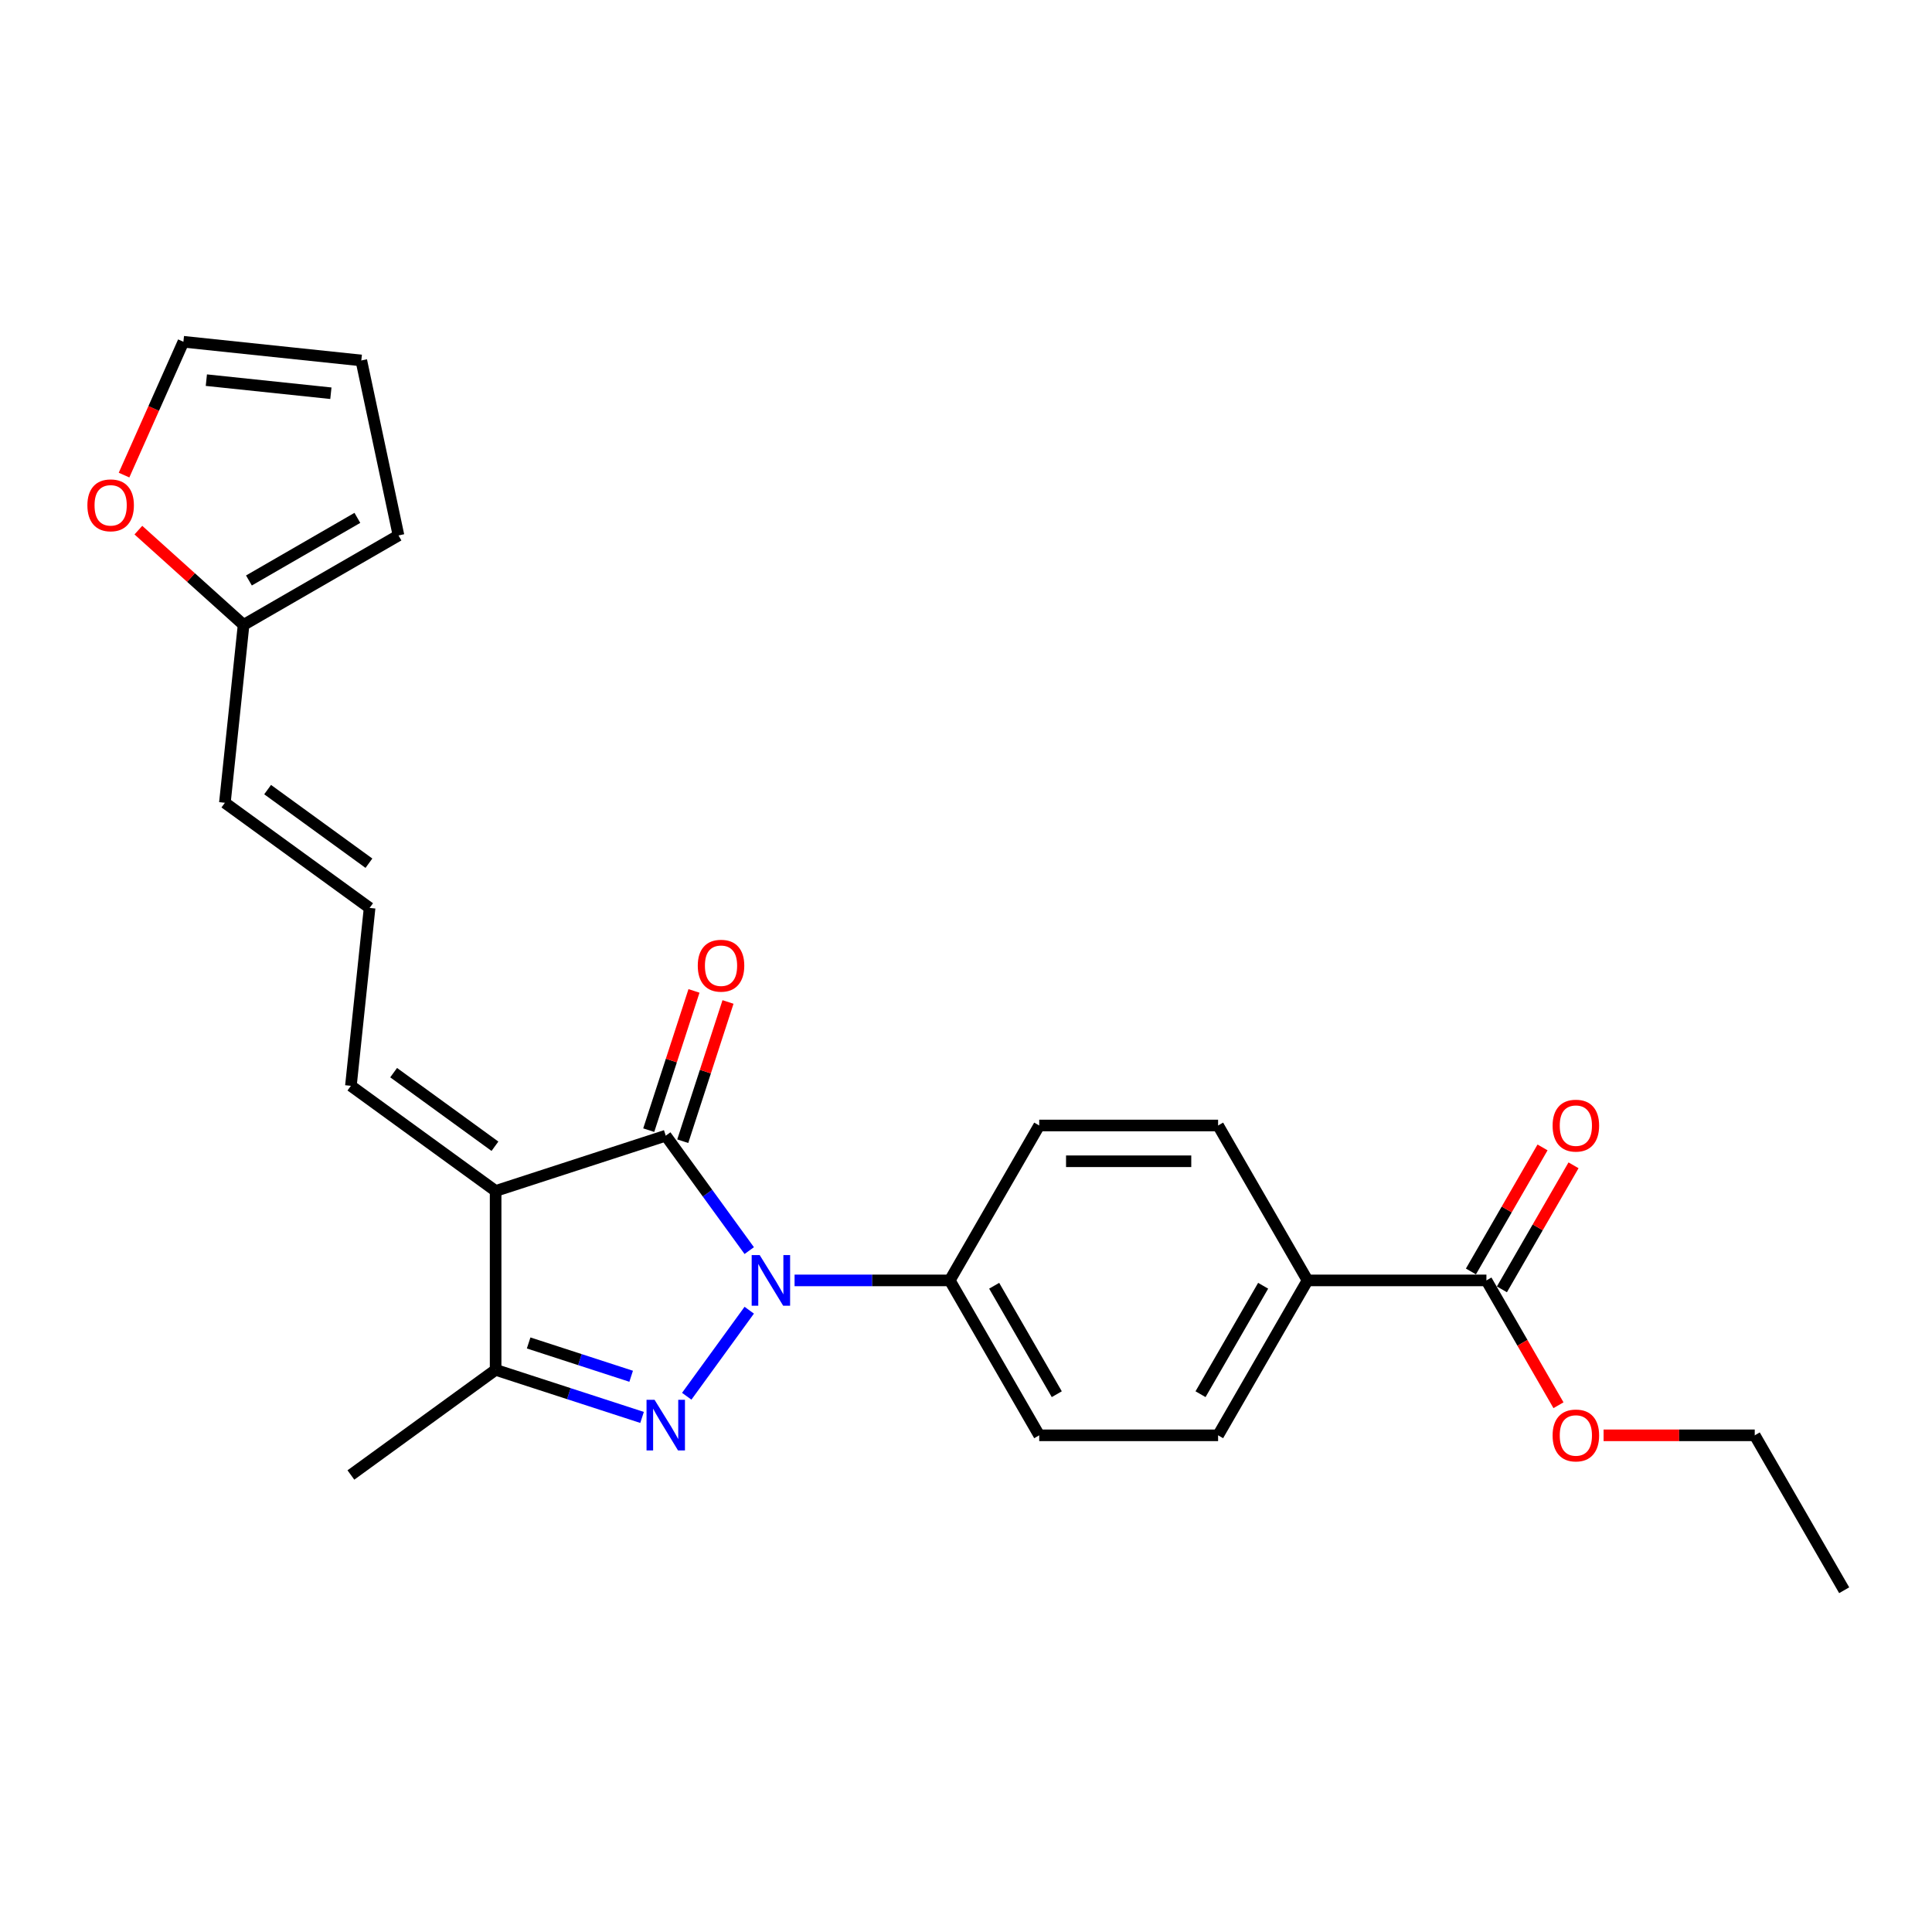 <?xml version='1.0' encoding='iso-8859-1'?>
<svg version='1.1' baseProfile='full'
              xmlns='http://www.w3.org/2000/svg'
                      xmlns:rdkit='http://www.rdkit.org/xml'
                      xmlns:xlink='http://www.w3.org/1999/xlink'
                  xml:space='preserve'
width='1000px' height='1000px' viewBox='0 0 1000 1000'>
<!-- END OF HEADER -->
<rect style='opacity:1.0;fill:#FFFFFF;stroke:none' width='1000' height='1000' x='0' y='0'> </rect>
<path class='bond-0' d='M 387.806,678.161 L 355.451,722.693' style='fill:none;fill-rule:evenodd;stroke:#0000FF;stroke-width:6px;stroke-linecap:butt;stroke-linejoin:miter;stroke-opacity:1' />
<path class='bond-1' d='M 387.806,647.311 L 366.198,617.57' style='fill:none;fill-rule:evenodd;stroke:#0000FF;stroke-width:6px;stroke-linecap:butt;stroke-linejoin:miter;stroke-opacity:1' />
<path class='bond-1' d='M 366.198,617.57 L 344.59,587.83' style='fill:none;fill-rule:evenodd;stroke:#000000;stroke-width:6px;stroke-linecap:butt;stroke-linejoin:miter;stroke-opacity:1' />
<path class='bond-4' d='M 411.271,662.736 L 451.436,662.736' style='fill:none;fill-rule:evenodd;stroke:#0000FF;stroke-width:6px;stroke-linecap:butt;stroke-linejoin:miter;stroke-opacity:1' />
<path class='bond-4' d='M 451.436,662.736 L 491.601,662.736' style='fill:none;fill-rule:evenodd;stroke:#000000;stroke-width:6px;stroke-linecap:butt;stroke-linejoin:miter;stroke-opacity:1' />
<path class='bond-3' d='M 332.332,733.659 L 294.432,721.345' style='fill:none;fill-rule:evenodd;stroke:#0000FF;stroke-width:6px;stroke-linecap:butt;stroke-linejoin:miter;stroke-opacity:1' />
<path class='bond-3' d='M 294.432,721.345 L 256.533,709.03' style='fill:none;fill-rule:evenodd;stroke:#000000;stroke-width:6px;stroke-linecap:butt;stroke-linejoin:miter;stroke-opacity:1' />
<path class='bond-3' d='M 326.684,712.353 L 300.155,703.733' style='fill:none;fill-rule:evenodd;stroke:#0000FF;stroke-width:6px;stroke-linecap:butt;stroke-linejoin:miter;stroke-opacity:1' />
<path class='bond-3' d='M 300.155,703.733 L 273.625,695.113' style='fill:none;fill-rule:evenodd;stroke:#000000;stroke-width:6px;stroke-linecap:butt;stroke-linejoin:miter;stroke-opacity:1' />
<path class='bond-2' d='M 344.59,587.83 L 256.533,616.442' style='fill:none;fill-rule:evenodd;stroke:#000000;stroke-width:6px;stroke-linecap:butt;stroke-linejoin:miter;stroke-opacity:1' />
<path class='bond-8' d='M 353.396,590.691 L 365.106,554.653' style='fill:none;fill-rule:evenodd;stroke:#000000;stroke-width:6px;stroke-linecap:butt;stroke-linejoin:miter;stroke-opacity:1' />
<path class='bond-8' d='M 365.106,554.653 L 376.815,518.615' style='fill:none;fill-rule:evenodd;stroke:#FF0000;stroke-width:6px;stroke-linecap:butt;stroke-linejoin:miter;stroke-opacity:1' />
<path class='bond-8' d='M 335.785,584.969 L 347.494,548.931' style='fill:none;fill-rule:evenodd;stroke:#000000;stroke-width:6px;stroke-linecap:butt;stroke-linejoin:miter;stroke-opacity:1' />
<path class='bond-8' d='M 347.494,548.931 L 359.204,512.892' style='fill:none;fill-rule:evenodd;stroke:#FF0000;stroke-width:6px;stroke-linecap:butt;stroke-linejoin:miter;stroke-opacity:1' />
<path class='bond-6' d='M 256.533,616.442 L 181.627,562.019' style='fill:none;fill-rule:evenodd;stroke:#000000;stroke-width:6px;stroke-linecap:butt;stroke-linejoin:miter;stroke-opacity:1' />
<path class='bond-6' d='M 256.182,593.297 L 203.748,555.201' style='fill:none;fill-rule:evenodd;stroke:#000000;stroke-width:6px;stroke-linecap:butt;stroke-linejoin:miter;stroke-opacity:1' />
<path class='bond-25' d='M 256.533,616.442 L 256.533,709.03' style='fill:none;fill-rule:evenodd;stroke:#000000;stroke-width:6px;stroke-linecap:butt;stroke-linejoin:miter;stroke-opacity:1' />
<path class='bond-22' d='M 256.533,709.03 L 181.627,763.453' style='fill:none;fill-rule:evenodd;stroke:#000000;stroke-width:6px;stroke-linecap:butt;stroke-linejoin:miter;stroke-opacity:1' />
<path class='bond-17' d='M 491.601,662.736 L 537.896,582.552' style='fill:none;fill-rule:evenodd;stroke:#000000;stroke-width:6px;stroke-linecap:butt;stroke-linejoin:miter;stroke-opacity:1' />
<path class='bond-18' d='M 491.601,662.736 L 537.896,742.92' style='fill:none;fill-rule:evenodd;stroke:#000000;stroke-width:6px;stroke-linecap:butt;stroke-linejoin:miter;stroke-opacity:1' />
<path class='bond-18' d='M 514.582,665.505 L 546.989,721.634' style='fill:none;fill-rule:evenodd;stroke:#000000;stroke-width:6px;stroke-linecap:butt;stroke-linejoin:miter;stroke-opacity:1' />
<path class='bond-5' d='M 769.368,662.736 L 676.779,662.736' style='fill:none;fill-rule:evenodd;stroke:#000000;stroke-width:6px;stroke-linecap:butt;stroke-linejoin:miter;stroke-opacity:1' />
<path class='bond-14' d='M 777.386,667.365 L 795.92,635.264' style='fill:none;fill-rule:evenodd;stroke:#000000;stroke-width:6px;stroke-linecap:butt;stroke-linejoin:miter;stroke-opacity:1' />
<path class='bond-14' d='M 795.92,635.264 L 814.454,603.162' style='fill:none;fill-rule:evenodd;stroke:#FF0000;stroke-width:6px;stroke-linecap:butt;stroke-linejoin:miter;stroke-opacity:1' />
<path class='bond-14' d='M 761.349,658.106 L 779.883,626.005' style='fill:none;fill-rule:evenodd;stroke:#000000;stroke-width:6px;stroke-linecap:butt;stroke-linejoin:miter;stroke-opacity:1' />
<path class='bond-14' d='M 779.883,626.005 L 798.417,593.903' style='fill:none;fill-rule:evenodd;stroke:#FF0000;stroke-width:6px;stroke-linecap:butt;stroke-linejoin:miter;stroke-opacity:1' />
<path class='bond-21' d='M 769.368,662.736 L 788.019,695.041' style='fill:none;fill-rule:evenodd;stroke:#000000;stroke-width:6px;stroke-linecap:butt;stroke-linejoin:miter;stroke-opacity:1' />
<path class='bond-21' d='M 788.019,695.041 L 806.671,727.347' style='fill:none;fill-rule:evenodd;stroke:#FF0000;stroke-width:6px;stroke-linecap:butt;stroke-linejoin:miter;stroke-opacity:1' />
<path class='bond-9' d='M 181.627,562.019 L 191.305,469.938' style='fill:none;fill-rule:evenodd;stroke:#000000;stroke-width:6px;stroke-linecap:butt;stroke-linejoin:miter;stroke-opacity:1' />
<path class='bond-7' d='M 126.078,323.434 L 116.399,415.515' style='fill:none;fill-rule:evenodd;stroke:#000000;stroke-width:6px;stroke-linecap:butt;stroke-linejoin:miter;stroke-opacity:1' />
<path class='bond-11' d='M 126.078,323.434 L 98.85,298.918' style='fill:none;fill-rule:evenodd;stroke:#000000;stroke-width:6px;stroke-linecap:butt;stroke-linejoin:miter;stroke-opacity:1' />
<path class='bond-11' d='M 98.85,298.918 L 71.622,274.402' style='fill:none;fill-rule:evenodd;stroke:#FF0000;stroke-width:6px;stroke-linecap:butt;stroke-linejoin:miter;stroke-opacity:1' />
<path class='bond-13' d='M 126.078,323.434 L 206.262,277.139' style='fill:none;fill-rule:evenodd;stroke:#000000;stroke-width:6px;stroke-linecap:butt;stroke-linejoin:miter;stroke-opacity:1' />
<path class='bond-13' d='M 128.846,300.453 L 184.975,268.047' style='fill:none;fill-rule:evenodd;stroke:#000000;stroke-width:6px;stroke-linecap:butt;stroke-linejoin:miter;stroke-opacity:1' />
<path class='bond-12' d='M 191.305,469.938 L 116.399,415.515' style='fill:none;fill-rule:evenodd;stroke:#000000;stroke-width:6px;stroke-linecap:butt;stroke-linejoin:miter;stroke-opacity:1' />
<path class='bond-12' d='M 190.954,446.793 L 138.52,408.697' style='fill:none;fill-rule:evenodd;stroke:#000000;stroke-width:6px;stroke-linecap:butt;stroke-linejoin:miter;stroke-opacity:1' />
<path class='bond-10' d='M 676.779,662.736 L 630.485,742.92' style='fill:none;fill-rule:evenodd;stroke:#000000;stroke-width:6px;stroke-linecap:butt;stroke-linejoin:miter;stroke-opacity:1' />
<path class='bond-10' d='M 653.798,665.505 L 621.392,721.634' style='fill:none;fill-rule:evenodd;stroke:#000000;stroke-width:6px;stroke-linecap:butt;stroke-linejoin:miter;stroke-opacity:1' />
<path class='bond-26' d='M 676.779,662.736 L 630.485,582.552' style='fill:none;fill-rule:evenodd;stroke:#000000;stroke-width:6px;stroke-linecap:butt;stroke-linejoin:miter;stroke-opacity:1' />
<path class='bond-15' d='M 64.204,245.906 L 79.567,211.401' style='fill:none;fill-rule:evenodd;stroke:#FF0000;stroke-width:6px;stroke-linecap:butt;stroke-linejoin:miter;stroke-opacity:1' />
<path class='bond-15' d='M 79.567,211.401 L 94.93,176.896' style='fill:none;fill-rule:evenodd;stroke:#000000;stroke-width:6px;stroke-linecap:butt;stroke-linejoin:miter;stroke-opacity:1' />
<path class='bond-16' d='M 206.262,277.139 L 187.012,186.574' style='fill:none;fill-rule:evenodd;stroke:#000000;stroke-width:6px;stroke-linecap:butt;stroke-linejoin:miter;stroke-opacity:1' />
<path class='bond-27' d='M 94.93,176.896 L 187.012,186.574' style='fill:none;fill-rule:evenodd;stroke:#000000;stroke-width:6px;stroke-linecap:butt;stroke-linejoin:miter;stroke-opacity:1' />
<path class='bond-27' d='M 106.807,196.764 L 171.264,203.538' style='fill:none;fill-rule:evenodd;stroke:#000000;stroke-width:6px;stroke-linecap:butt;stroke-linejoin:miter;stroke-opacity:1' />
<path class='bond-20' d='M 537.896,582.552 L 630.485,582.552' style='fill:none;fill-rule:evenodd;stroke:#000000;stroke-width:6px;stroke-linecap:butt;stroke-linejoin:miter;stroke-opacity:1' />
<path class='bond-20' d='M 551.784,601.069 L 616.596,601.069' style='fill:none;fill-rule:evenodd;stroke:#000000;stroke-width:6px;stroke-linecap:butt;stroke-linejoin:miter;stroke-opacity:1' />
<path class='bond-19' d='M 537.896,742.92 L 630.485,742.92' style='fill:none;fill-rule:evenodd;stroke:#000000;stroke-width:6px;stroke-linecap:butt;stroke-linejoin:miter;stroke-opacity:1' />
<path class='bond-23' d='M 830.014,742.92 L 869.132,742.92' style='fill:none;fill-rule:evenodd;stroke:#FF0000;stroke-width:6px;stroke-linecap:butt;stroke-linejoin:miter;stroke-opacity:1' />
<path class='bond-23' d='M 869.132,742.92 L 908.251,742.92' style='fill:none;fill-rule:evenodd;stroke:#000000;stroke-width:6px;stroke-linecap:butt;stroke-linejoin:miter;stroke-opacity:1' />
<path class='bond-24' d='M 908.251,742.92 L 954.545,823.104' style='fill:none;fill-rule:evenodd;stroke:#000000;stroke-width:6px;stroke-linecap:butt;stroke-linejoin:miter;stroke-opacity:1' />
<path  class='atom-0' d='M 393.217 649.625
L 401.809 663.514
Q 402.661 664.884, 404.031 667.365
Q 405.401 669.847, 405.475 669.995
L 405.475 649.625
L 408.957 649.625
L 408.957 675.846
L 405.364 675.846
L 396.142 660.662
Q 395.068 658.884, 393.92 656.847
Q 392.809 654.81, 392.476 654.181
L 392.476 675.846
L 389.069 675.846
L 389.069 649.625
L 393.217 649.625
' fill='#0000FF'/>
<path  class='atom-1' d='M 338.794 724.531
L 347.387 738.42
Q 348.238 739.79, 349.609 742.271
Q 350.979 744.753, 351.053 744.901
L 351.053 724.531
L 354.534 724.531
L 354.534 750.752
L 350.942 750.752
L 341.72 735.568
Q 340.646 733.79, 339.498 731.753
Q 338.387 729.716, 338.054 729.087
L 338.054 750.752
L 334.646 750.752
L 334.646 724.531
L 338.794 724.531
' fill='#0000FF'/>
<path  class='atom-9' d='M 361.165 499.847
Q 361.165 493.551, 364.276 490.032
Q 367.387 486.514, 373.202 486.514
Q 379.016 486.514, 382.127 490.032
Q 385.238 493.551, 385.238 499.847
Q 385.238 506.217, 382.09 509.846
Q 378.942 513.439, 373.202 513.439
Q 367.424 513.439, 364.276 509.846
Q 361.165 506.254, 361.165 499.847
M 373.202 510.476
Q 377.202 510.476, 379.35 507.81
Q 381.535 505.106, 381.535 499.847
Q 381.535 494.699, 379.35 492.106
Q 377.202 489.477, 373.202 489.477
Q 369.202 489.477, 367.017 492.069
Q 364.869 494.662, 364.869 499.847
Q 364.869 505.143, 367.017 507.81
Q 369.202 510.476, 373.202 510.476
' fill='#FF0000'/>
<path  class='atom-12' d='M 45.234 261.554
Q 45.234 255.258, 48.345 251.739
Q 51.456 248.221, 57.271 248.221
Q 63.085 248.221, 66.196 251.739
Q 69.307 255.258, 69.307 261.554
Q 69.307 267.924, 66.159 271.553
Q 63.011 275.146, 57.271 275.146
Q 51.493 275.146, 48.345 271.553
Q 45.234 267.961, 45.234 261.554
M 57.271 272.183
Q 61.271 272.183, 63.419 269.516
Q 65.604 266.813, 65.604 261.554
Q 65.604 256.406, 63.419 253.813
Q 61.271 251.184, 57.271 251.184
Q 53.271 251.184, 51.086 253.776
Q 48.938 256.369, 48.938 261.554
Q 48.938 266.85, 51.086 269.516
Q 53.271 272.183, 57.271 272.183
' fill='#FF0000'/>
<path  class='atom-15' d='M 803.626 582.626
Q 803.626 576.33, 806.737 572.811
Q 809.848 569.293, 815.662 569.293
Q 821.477 569.293, 824.588 572.811
Q 827.699 576.33, 827.699 582.626
Q 827.699 588.996, 824.551 592.625
Q 821.403 596.218, 815.662 596.218
Q 809.885 596.218, 806.737 592.625
Q 803.626 589.033, 803.626 582.626
M 815.662 593.255
Q 819.662 593.255, 821.81 590.588
Q 823.995 587.885, 823.995 582.626
Q 823.995 577.478, 821.81 574.885
Q 819.662 572.256, 815.662 572.256
Q 811.662 572.256, 809.477 574.848
Q 807.329 577.441, 807.329 582.626
Q 807.329 587.922, 809.477 590.588
Q 811.662 593.255, 815.662 593.255
' fill='#FF0000'/>
<path  class='atom-22' d='M 803.626 742.994
Q 803.626 736.698, 806.737 733.18
Q 809.848 729.661, 815.662 729.661
Q 821.477 729.661, 824.588 733.18
Q 827.699 736.698, 827.699 742.994
Q 827.699 749.364, 824.551 752.994
Q 821.403 756.586, 815.662 756.586
Q 809.885 756.586, 806.737 752.994
Q 803.626 749.401, 803.626 742.994
M 815.662 753.623
Q 819.662 753.623, 821.81 750.957
Q 823.995 748.253, 823.995 742.994
Q 823.995 737.846, 821.81 735.254
Q 819.662 732.624, 815.662 732.624
Q 811.662 732.624, 809.477 735.217
Q 807.329 737.809, 807.329 742.994
Q 807.329 748.29, 809.477 750.957
Q 811.662 753.623, 815.662 753.623
' fill='#FF0000'/>
</svg>
